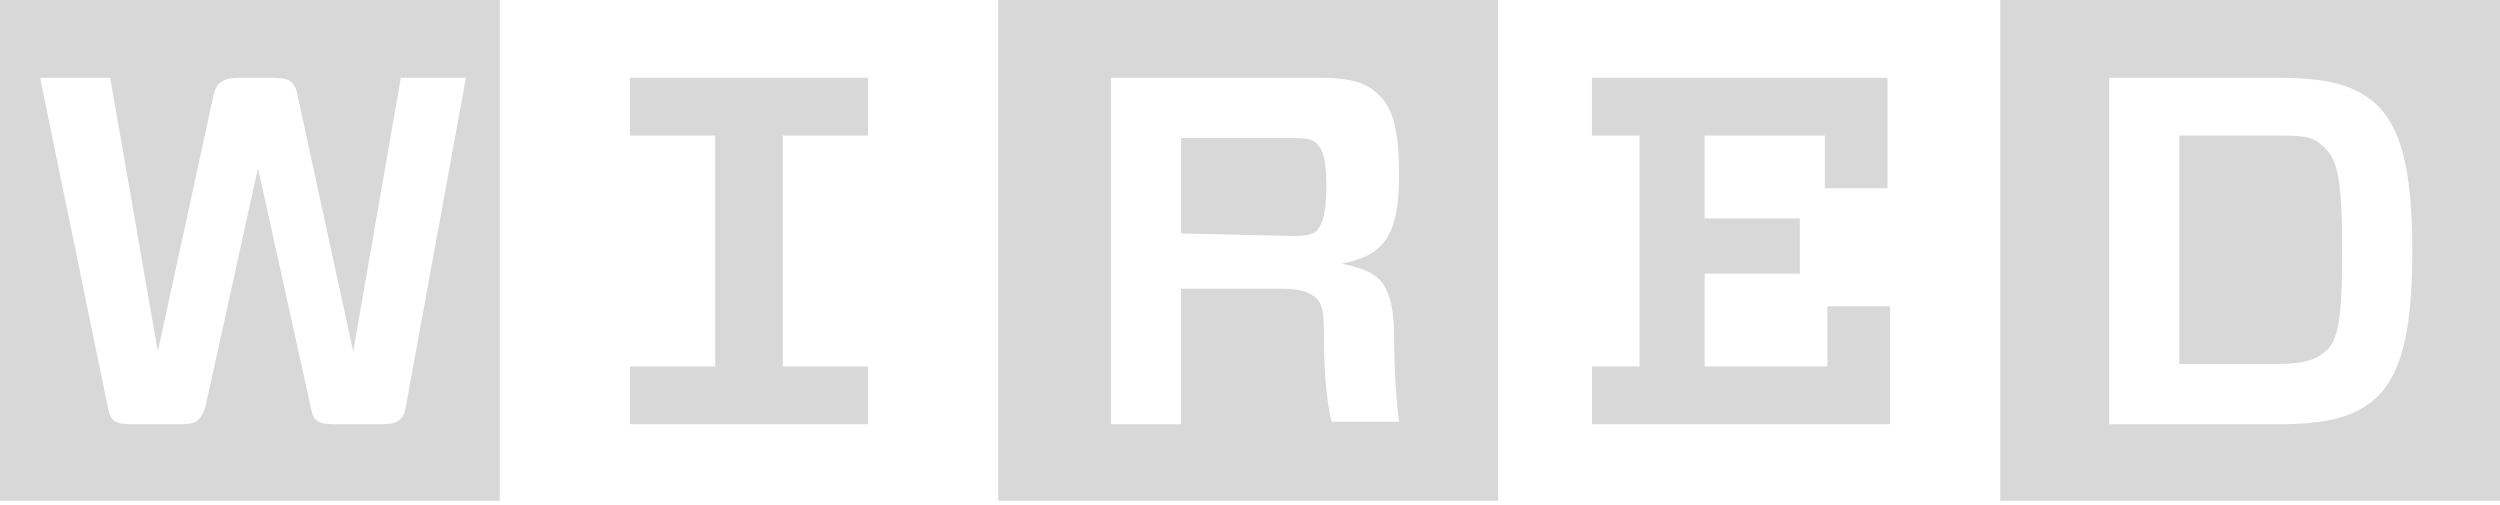 <?xml version="1.0" encoding="UTF-8"?>
<svg width="500px" height="101px" viewBox="0 0 500 101" version="1.1" xmlns="http://www.w3.org/2000/svg" xmlns:xlink="http://www.w3.org/1999/xlink">
    <title>wired-gray</title>
    <g id="Landing-Page-/-Website" stroke="none" stroke-width="1" fill="none" fill-rule="evenodd">
        <g id="wired-gray" fill="#D8D8D8" fill-rule="nonzero">
            <path d="M421.844,15.563 L421.844,84.846 L455.912,84.846 C465.431,84.846 470.942,83.34 474.95,79.825 C479.96,75.307 482.465,67.274 482.465,50.205 C482.465,33.135 479.96,25.102 474.95,20.584 C470.942,17.07 465.431,15.563 455.912,15.563 L421.844,15.563 Z M468.437,50.205 C468.437,65.266 467.435,68.78 464.429,70.789 C462.425,72.295 459.92,72.797 454.91,72.797 L435.872,72.797 L435.872,27.111 L454.91,27.111 C459.92,27.111 462.425,27.111 464.429,29.119 C467.435,31.629 468.437,35.143 468.437,50.205 Z M500,100.16 L400.048,100.16 L400.048,0 L500,0 L500,100.16 Z M318.389,27.111 L318.389,15.563 L377.507,15.563 L377.507,37.653 L364.978,37.653 L364.978,27.111 L340.93,27.111 L340.93,43.678 L359.968,43.678 L359.968,54.723 L340.93,54.723 L340.93,73.299 L365.483,73.299 L365.483,61.25 L378.004,61.25 L378.004,84.846 L318.393,84.846 L318.393,73.299 L327.908,73.299 L327.908,27.111 L318.389,27.111 L318.389,27.111 Z M264.782,66.772 C264.782,74.303 265.279,79.825 266.281,84.344 L279.812,84.344 C279.307,80.829 278.81,74.303 278.81,65.768 C278.305,55.727 275.299,54.221 268.285,52.715 C276.301,51.209 279.812,47.694 279.812,35.143 C279.812,25.102 278.305,21.086 275.299,18.576 C273.295,16.568 269.792,15.563 264.277,15.563 L222.192,15.563 L222.192,84.846 L236.22,84.846 L236.22,57.735 L255.764,57.735 C259.772,57.735 261.271,58.237 262.778,59.241 C264.285,60.246 264.782,61.752 264.782,66.772 L264.782,66.772 Z M236.22,46.69 L236.22,27.613 L258.77,27.613 C261.776,27.613 262.778,28.115 263.275,28.617 C264.277,29.621 265.279,31.127 265.279,37.151 C265.279,43.176 264.277,45.184 263.275,46.188 C262.778,46.69 261.776,47.192 258.77,47.192 L236.22,46.69 Z M299.852,100.16 L199.651,100.16 L199.651,0 L299.599,0 L299.599,100.16 L299.852,100.16 Z M173.599,73.299 L173.599,84.846 L126,84.846 L126,73.299 L143.034,73.299 L143.034,27.111 L126,27.111 L126,15.563 L173.595,15.563 L173.595,27.111 L156.561,27.111 L156.561,73.299 L173.599,73.299 L173.599,73.299 Z M93.186,15.563 L80.16,15.563 L70.641,70.286 L59.619,19.58 C59.118,16.065 57.615,15.563 54.609,15.563 L47.595,15.563 C44.589,15.563 43.086,16.568 42.585,19.58 L31.563,70.286 L22.044,15.563 L8.016,15.563 L21.543,81.332 C22.044,84.344 23.046,84.846 26.553,84.846 L36.072,84.846 C39.078,84.846 40.08,84.344 41.082,81.332 L51.603,33.637 L62.124,81.332 C62.625,84.344 63.627,84.846 67.134,84.846 L76.152,84.846 C79.158,84.846 80.661,84.344 81.162,81.332 L93.186,15.563 Z M100.2,100.16 L0,100.16 L0,0 L99.952,0 L99.952,100.16 L100.2,100.16 Z" id="Shape"></path>
        </g>
    </g>
</svg>